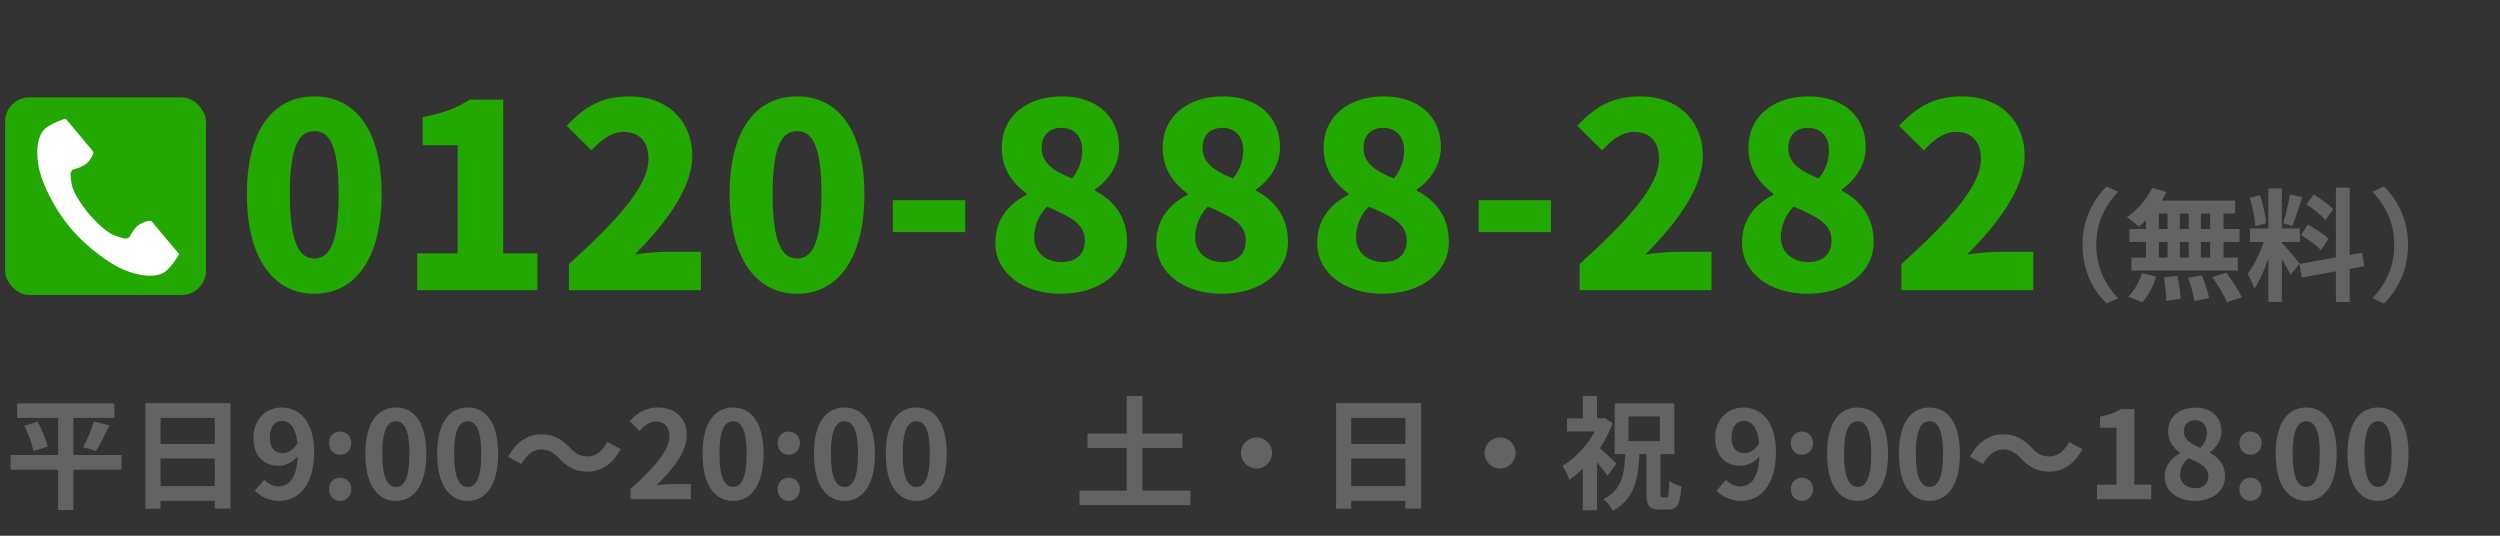 <svg width="224" height="48" viewBox="0 0 224 48" fill="none" xmlns="http://www.w3.org/2000/svg">
<rect x="0" y="0" width="224" height="48" fill="#333333" stroke="none"/>
<path d="M28.169 26.321C24.572 26.321 22.121 23.251 22.121 17.386C22.121 11.521 24.572 8.635 28.169 8.635C31.766 8.635 34.194 11.544 34.194 17.386C34.194 23.251 31.766 26.321 28.169 26.321ZM28.169 23.159C29.383 23.159 30.345 22.06 30.345 17.386C30.345 12.736 29.383 11.751 28.169 11.751C26.955 11.751 25.97 12.736 25.97 17.386C25.97 22.06 26.955 23.159 28.169 23.159ZM37.387 26V22.701H41.007V13.011H37.868V10.491C39.701 10.147 40.892 9.689 42.084 8.933H45.085V22.701H48.154V26H37.387ZM50.981 26V23.663C55.242 19.792 58.105 16.699 58.105 14.225C58.105 12.667 57.258 11.819 55.883 11.819C54.715 11.819 53.822 12.598 52.997 13.469L50.775 11.27C52.447 9.483 54.005 8.635 56.433 8.635C59.732 8.635 62.023 10.742 62.023 13.996C62.023 16.928 59.503 20.158 56.891 22.793C57.739 22.678 58.907 22.564 59.686 22.564H62.802V26H50.981ZM71.424 26.321C67.828 26.321 65.376 23.251 65.376 17.386C65.376 11.521 67.828 8.635 71.424 8.635C75.021 8.635 77.449 11.544 77.449 17.386C77.449 23.251 75.021 26.321 71.424 26.321ZM71.424 23.159C72.638 23.159 73.601 22.06 73.601 17.386C73.601 12.736 72.638 11.751 71.424 11.751C70.21 11.751 69.225 12.736 69.225 17.386C69.225 22.06 70.21 23.159 71.424 23.159ZM80.001 20.8V17.936H86.484V20.8H80.001ZM95.025 26.321C91.68 26.321 89.183 24.465 89.183 21.762C89.183 19.631 90.397 18.28 91.978 17.455V17.34C90.649 16.355 89.756 15.05 89.756 13.24C89.756 10.399 92.024 8.635 95.162 8.635C98.232 8.635 100.271 10.422 100.271 13.194C100.271 14.82 99.286 16.172 98.118 16.974V17.088C99.744 17.936 100.981 19.356 100.981 21.693C100.981 24.328 98.599 26.321 95.025 26.321ZM96.056 15.989C96.697 15.21 96.972 14.339 96.972 13.469C96.972 12.232 96.262 11.453 95.071 11.453C94.132 11.453 93.33 12.025 93.33 13.24C93.33 14.591 94.383 15.324 96.056 15.989ZM95.117 23.48C96.308 23.48 97.201 22.884 97.201 21.533C97.201 20.044 95.895 19.402 93.811 18.509C93.124 19.173 92.665 20.204 92.665 21.281C92.665 22.678 93.788 23.48 95.117 23.48ZM109.443 26.321C106.099 26.321 103.602 24.465 103.602 21.762C103.602 19.631 104.816 18.28 106.396 17.455V17.34C105.068 16.355 104.174 15.05 104.174 13.24C104.174 10.399 106.442 8.635 109.581 8.635C112.651 8.635 114.69 10.422 114.69 13.194C114.69 14.82 113.704 16.172 112.536 16.974V17.088C114.163 17.936 115.4 19.356 115.4 21.693C115.4 24.328 113.017 26.321 109.443 26.321ZM110.474 15.989C111.116 15.21 111.391 14.339 111.391 13.469C111.391 12.232 110.68 11.453 109.489 11.453C108.55 11.453 107.748 12.025 107.748 13.24C107.748 14.591 108.802 15.324 110.474 15.989ZM109.535 23.48C110.726 23.48 111.62 22.884 111.62 21.533C111.62 20.044 110.314 19.402 108.229 18.509C107.542 19.173 107.084 20.204 107.084 21.281C107.084 22.678 108.206 23.48 109.535 23.48ZM123.862 26.321C120.517 26.321 118.02 24.465 118.02 21.762C118.02 19.631 119.234 18.28 120.815 17.455V17.34C119.486 16.355 118.593 15.05 118.593 13.24C118.593 10.399 120.861 8.635 123.999 8.635C127.069 8.635 129.108 10.422 129.108 13.194C129.108 14.82 128.123 16.172 126.955 16.974V17.088C128.581 17.936 129.818 19.356 129.818 21.693C129.818 24.328 127.436 26.321 123.862 26.321ZM124.893 15.989C125.534 15.21 125.809 14.339 125.809 13.469C125.809 12.232 125.099 11.453 123.908 11.453C122.968 11.453 122.167 12.025 122.167 13.24C122.167 14.591 123.22 15.324 124.893 15.989ZM123.953 23.48C125.145 23.48 126.038 22.884 126.038 21.533C126.038 20.044 124.732 19.402 122.648 18.509C121.96 19.173 121.502 20.204 121.502 21.281C121.502 22.678 122.625 23.48 123.953 23.48ZM132.484 20.8V17.936H138.967V20.8H132.484ZM141.529 26V23.663C145.79 19.792 148.654 16.699 148.654 14.225C148.654 12.667 147.806 11.819 146.432 11.819C145.263 11.819 144.37 12.598 143.545 13.469L141.323 11.27C142.995 9.483 144.553 8.635 146.981 8.635C150.28 8.635 152.571 10.742 152.571 13.996C152.571 16.928 150.051 20.158 147.44 22.793C148.287 22.678 149.456 22.564 150.234 22.564H153.35V26H141.529ZM161.927 26.321C158.582 26.321 156.085 24.465 156.085 21.762C156.085 19.631 157.299 18.28 158.88 17.455V17.34C157.551 16.355 156.658 15.05 156.658 13.24C156.658 10.399 158.926 8.635 162.064 8.635C165.134 8.635 167.173 10.422 167.173 13.194C167.173 14.82 166.188 16.172 165.019 16.974V17.088C166.646 17.936 167.883 19.356 167.883 21.693C167.883 24.328 165.5 26.321 161.927 26.321ZM162.958 15.989C163.599 15.21 163.874 14.339 163.874 13.469C163.874 12.232 163.164 11.453 161.972 11.453C161.033 11.453 160.231 12.025 160.231 13.24C160.231 14.591 161.285 15.324 162.958 15.989ZM162.018 23.48C163.21 23.48 164.103 22.884 164.103 21.533C164.103 20.044 162.797 19.402 160.712 18.509C160.025 19.173 159.567 20.204 159.567 21.281C159.567 22.678 160.69 23.48 162.018 23.48ZM170.366 26V23.663C174.627 19.792 177.491 16.699 177.491 14.225C177.491 12.667 176.643 11.819 175.268 11.819C174.1 11.819 173.207 12.598 172.382 13.469L170.16 11.27C171.832 9.483 173.39 8.635 175.818 8.635C179.117 8.635 181.408 10.742 181.408 13.996C181.408 16.928 178.888 20.158 176.276 22.793C177.124 22.678 178.292 22.564 179.071 22.564H182.187V26H170.366Z" fill="#22A800"/>
<path d="M186.596 21.945C186.596 19.622 187.567 17.876 188.745 16.709L189.782 17.178C188.68 18.346 187.829 19.862 187.829 21.945C187.829 24.04 188.68 25.556 189.782 26.724L188.745 27.193C187.567 26.026 186.596 24.28 186.596 21.945ZM192.836 16.829L194.124 17.2C193.524 18.411 192.553 19.589 191.636 20.309C191.396 20.069 190.873 19.654 190.567 19.458C191.484 18.847 192.356 17.844 192.836 16.829ZM192.749 17.974H200.265V19.131H192.433L192.749 17.974ZM190.796 20.516H200.658V21.684H190.796V20.516ZM190.982 23.08H200.505V24.247H190.982V23.08ZM194.211 18.389H195.313V23.691H194.211V18.389ZM192.28 18.389H193.436V23.702H192.28V18.389ZM196.109 18.389H197.2V23.702H196.109V18.389ZM198.029 18.389H199.229V23.702H198.029V18.389ZM193.884 24.858L195.095 24.716C195.236 25.382 195.367 26.244 195.378 26.778L194.091 26.964C194.091 26.429 194.015 25.535 193.884 24.858ZM196.055 24.88L197.287 24.673C197.56 25.316 197.833 26.178 197.931 26.713L196.622 26.974C196.545 26.44 196.305 25.556 196.055 24.88ZM198.225 24.826L199.48 24.433C199.971 25.098 200.593 26.026 200.865 26.636L199.535 27.084C199.295 26.484 198.716 25.524 198.225 24.826ZM191.92 24.476L193.196 24.782C192.945 25.622 192.476 26.516 191.953 27.084L190.687 26.582C191.189 26.124 191.669 25.273 191.92 24.476ZM203.244 16.884H204.455V27.051H203.244V16.884ZM201.596 20.462H206.069V21.684H201.596V20.462ZM203.015 21.116L203.735 21.465C203.385 22.927 202.709 24.826 201.989 25.873C201.869 25.469 201.585 24.891 201.389 24.52C202.044 23.713 202.709 22.196 203.015 21.116ZM204.433 21.749C204.749 22.033 205.807 23.298 206.047 23.604L205.24 24.629C204.956 24.007 204.225 22.796 203.833 22.262L204.433 21.749ZM201.575 17.724L202.491 17.484C202.775 18.28 202.993 19.316 203.047 20.004L202.065 20.265C202.044 19.578 201.836 18.52 201.575 17.724ZM205.175 17.429L206.276 17.669C205.993 18.553 205.665 19.589 205.393 20.233L204.575 20.004C204.793 19.305 205.055 18.204 205.175 17.429ZM209.298 16.818H210.531V27.062H209.298V16.818ZM206.036 23.647L211.644 22.644L211.84 23.855L206.244 24.869L206.036 23.647ZM206.658 18.313L207.302 17.418C207.913 17.789 208.687 18.334 209.047 18.738L208.36 19.731C208.033 19.305 207.269 18.706 206.658 18.313ZM206.167 21.062L206.778 20.124C207.411 20.462 208.229 20.985 208.622 21.389L207.967 22.425C207.596 22.022 206.8 21.433 206.167 21.062ZM215.756 21.945C215.756 24.28 214.785 26.026 213.607 27.193L212.571 26.724C213.673 25.556 214.524 24.04 214.524 21.945C214.524 19.862 213.673 18.346 212.571 17.178L213.607 16.709C214.785 17.876 215.756 19.622 215.756 21.945Z" fill="#636363"/>
<path d="M1.535 36.142H10.251V37.44H1.535V36.142ZM0.945 40.767H10.884V42.087H0.945V40.767ZM2.189 38.138L3.378 37.789C3.76 38.487 4.142 39.414 4.262 40.014L2.996 40.418C2.887 39.829 2.538 38.869 2.189 38.138ZM8.407 37.756L9.804 38.116C9.411 38.945 8.964 39.84 8.604 40.407L7.458 40.069C7.796 39.436 8.2 38.476 8.407 37.756ZM5.211 36.687H6.575V45.698H5.211V36.687ZM13.033 36.12H20.647V45.567H19.24V37.44H14.385V45.578H13.033V36.12ZM13.96 39.785H19.829V41.084H13.96V39.785ZM13.949 43.549H19.829V44.869H13.949V43.549ZM25.055 44.88C24.04 44.88 23.32 44.465 22.829 43.964L23.68 42.993C23.985 43.331 24.476 43.582 24.956 43.582C25.905 43.582 26.68 42.818 26.68 40.505C26.68 38.444 26.058 37.713 25.273 37.713C24.662 37.713 24.171 38.204 24.171 39.207C24.171 40.145 24.629 40.604 25.316 40.604C25.774 40.604 26.276 40.353 26.669 39.687L26.756 40.778C26.32 41.378 25.589 41.738 25.022 41.738C23.669 41.738 22.709 40.92 22.709 39.207C22.709 37.538 23.865 36.513 25.24 36.513C26.778 36.513 28.153 37.713 28.153 40.505C28.153 43.56 26.658 44.88 25.055 44.88ZM30.475 40.745C29.896 40.745 29.482 40.298 29.482 39.698C29.482 39.109 29.896 38.662 30.475 38.662C31.042 38.662 31.478 39.109 31.478 39.698C31.478 40.298 31.042 40.745 30.475 40.745ZM30.475 44.88C29.896 44.88 29.482 44.433 29.482 43.833C29.482 43.233 29.896 42.796 30.475 42.796C31.042 42.796 31.478 43.233 31.478 43.833C31.478 44.433 31.042 44.88 30.475 44.88ZM35.473 44.88C33.826 44.88 32.735 43.451 32.735 40.658C32.735 37.876 33.826 36.513 35.473 36.513C37.109 36.513 38.2 37.876 38.2 40.658C38.2 43.451 37.109 44.88 35.473 44.88ZM35.473 43.625C36.171 43.625 36.684 42.927 36.684 40.658C36.684 38.4 36.171 37.745 35.473 37.745C34.775 37.745 34.251 38.4 34.251 40.658C34.251 42.927 34.775 43.625 35.473 43.625ZM41.908 44.88C40.261 44.88 39.17 43.451 39.17 40.658C39.17 37.876 40.261 36.513 41.908 36.513C43.544 36.513 44.635 37.876 44.635 40.658C44.635 43.451 43.544 44.88 41.908 44.88ZM41.908 43.625C42.606 43.625 43.119 42.927 43.119 40.658C43.119 38.4 42.606 37.745 41.908 37.745C41.21 37.745 40.686 38.4 40.686 40.658C40.686 42.927 41.21 43.625 41.908 43.625ZM50.077 41.051C49.608 40.571 49.215 40.276 48.462 40.276C47.753 40.276 47.132 40.8 46.717 41.575L45.528 40.931C46.259 39.578 47.317 38.913 48.484 38.913C49.532 38.913 50.317 39.305 51.07 40.124C51.539 40.614 51.943 40.898 52.684 40.898C53.393 40.898 54.015 40.374 54.43 39.6L55.619 40.244C54.888 41.596 53.83 42.262 52.663 42.262C51.615 42.262 50.83 41.869 50.077 41.051ZM56.492 44.727V43.811C58.695 41.836 59.983 40.32 59.983 39.076C59.983 38.269 59.557 37.767 58.782 37.767C58.182 37.767 57.713 38.149 57.299 38.607L56.415 37.734C57.157 36.938 57.888 36.513 58.99 36.513C60.506 36.513 61.532 37.484 61.532 38.989C61.532 40.462 60.31 42.033 58.837 43.473C59.241 43.429 59.775 43.374 60.157 43.374H61.903V44.727H56.492ZM65.686 44.88C64.039 44.88 62.948 43.451 62.948 40.658C62.948 37.876 64.039 36.513 65.686 36.513C67.323 36.513 68.413 37.876 68.413 40.658C68.413 43.451 67.323 44.88 65.686 44.88ZM65.686 43.625C66.384 43.625 66.897 42.927 66.897 40.658C66.897 38.4 66.384 37.745 65.686 37.745C64.988 37.745 64.464 38.4 64.464 40.658C64.464 42.927 64.988 43.625 65.686 43.625ZM70.67 40.745C70.092 40.745 69.677 40.298 69.677 39.698C69.677 39.109 70.092 38.662 70.67 38.662C71.237 38.662 71.674 39.109 71.674 39.698C71.674 40.298 71.237 40.745 70.67 40.745ZM70.67 44.88C70.092 44.88 69.677 44.433 69.677 43.833C69.677 43.233 70.092 42.796 70.67 42.796C71.237 42.796 71.674 43.233 71.674 43.833C71.674 44.433 71.237 44.88 70.67 44.88ZM75.668 44.88C74.021 44.88 72.93 43.451 72.93 40.658C72.93 37.876 74.021 36.513 75.668 36.513C77.305 36.513 78.396 37.876 78.396 40.658C78.396 43.451 77.305 44.88 75.668 44.88ZM75.668 43.625C76.367 43.625 76.879 42.927 76.879 40.658C76.879 38.4 76.367 37.745 75.668 37.745C74.97 37.745 74.447 38.4 74.447 40.658C74.447 42.927 74.97 43.625 75.668 43.625ZM82.103 44.88C80.456 44.88 79.365 43.451 79.365 40.658C79.365 37.876 80.456 36.513 82.103 36.513C83.74 36.513 84.83 37.876 84.83 40.658C84.83 43.451 83.74 44.88 82.103 44.88ZM82.103 43.625C82.801 43.625 83.314 42.927 83.314 40.658C83.314 38.4 82.801 37.745 82.103 37.745C81.405 37.745 80.881 38.4 80.881 40.658C80.881 42.927 81.405 43.625 82.103 43.625ZM97.44 38.847H105.938V40.135H97.44V38.847ZM96.72 43.964H106.658V45.251H96.72V43.964ZM100.952 35.487H102.36V44.836H100.952V35.487ZM112.592 39.196C113.356 39.196 113.978 39.818 113.978 40.582C113.978 41.356 113.356 41.978 112.592 41.978C111.818 41.978 111.196 41.356 111.196 40.582C111.196 39.818 111.818 39.196 112.592 39.196ZM119.716 36.12H127.33V45.567H125.923V37.44H121.069V45.578H119.716V36.12ZM120.643 39.785H126.512V41.084H120.643V39.785ZM120.632 43.549H126.512V44.869H120.632V43.549ZM134.41 39.196C135.174 39.196 135.796 39.818 135.796 40.582C135.796 41.356 135.174 41.978 134.41 41.978C133.636 41.978 133.014 41.356 133.014 40.582C133.014 39.818 133.636 39.196 134.41 39.196ZM147.512 40.527H148.778V44.16C148.778 44.52 148.81 44.564 148.963 44.564C149.018 44.564 149.258 44.564 149.323 44.564C149.498 44.564 149.53 44.334 149.563 43.08C149.814 43.287 150.327 43.484 150.654 43.582C150.556 45.175 150.272 45.654 149.454 45.654C149.28 45.654 148.887 45.654 148.712 45.654C147.73 45.654 147.512 45.273 147.512 44.171V40.527ZM145.909 37.309V39.524H148.723V37.309H145.909ZM144.676 36.142H150.021V40.691H144.676V36.142ZM140.4 37.484H143.738V38.662H140.4V37.484ZM141.818 41.204L143.094 39.676V45.72H141.818V41.204ZM141.818 35.476H143.094V38.04H141.818V35.476ZM143.072 39.916C143.421 40.189 144.567 41.269 144.84 41.542L144.043 42.633C143.65 42.054 142.789 41.051 142.33 40.582L143.072 39.916ZM143.29 37.484H143.541L143.77 37.44L144.49 37.909C143.716 40.036 142.156 41.956 140.607 42.982C140.498 42.633 140.181 41.989 139.996 41.738C141.392 40.931 142.745 39.327 143.29 37.724V37.484ZM145.636 40.309H146.912C146.814 42.796 146.53 44.673 144.512 45.764C144.349 45.436 143.978 44.956 143.683 44.716C145.418 43.844 145.57 42.36 145.636 40.309ZM156.028 44.88C155.013 44.88 154.293 44.465 153.802 43.964L154.653 42.993C154.958 43.331 155.449 43.582 155.929 43.582C156.878 43.582 157.653 42.818 157.653 40.505C157.653 38.444 157.031 37.713 156.246 37.713C155.635 37.713 155.144 38.204 155.144 39.207C155.144 40.145 155.602 40.604 156.289 40.604C156.748 40.604 157.249 40.353 157.642 39.687L157.729 40.778C157.293 41.378 156.562 41.738 155.995 41.738C154.642 41.738 153.682 40.92 153.682 39.207C153.682 37.538 154.838 36.513 156.213 36.513C157.751 36.513 159.126 37.713 159.126 40.505C159.126 43.56 157.631 44.88 156.028 44.88ZM161.448 40.745C160.869 40.745 160.455 40.298 160.455 39.698C160.455 39.109 160.869 38.662 161.448 38.662C162.015 38.662 162.451 39.109 162.451 39.698C162.451 40.298 162.015 40.745 161.448 40.745ZM161.448 44.88C160.869 44.88 160.455 44.433 160.455 43.833C160.455 43.233 160.869 42.796 161.448 42.796C162.015 42.796 162.451 43.233 162.451 43.833C162.451 44.433 162.015 44.88 161.448 44.88ZM166.446 44.88C164.799 44.88 163.708 43.451 163.708 40.658C163.708 37.876 164.799 36.513 166.446 36.513C168.083 36.513 169.173 37.876 169.173 40.658C169.173 43.451 168.083 44.88 166.446 44.88ZM166.446 43.625C167.144 43.625 167.657 42.927 167.657 40.658C167.657 38.4 167.144 37.745 166.446 37.745C165.748 37.745 165.224 38.4 165.224 40.658C165.224 42.927 165.748 43.625 166.446 43.625ZM172.881 44.88C171.234 44.88 170.143 43.451 170.143 40.658C170.143 37.876 171.234 36.513 172.881 36.513C174.517 36.513 175.608 37.876 175.608 40.658C175.608 43.451 174.517 44.88 172.881 44.88ZM172.881 43.625C173.579 43.625 174.092 42.927 174.092 40.658C174.092 38.4 173.579 37.745 172.881 37.745C172.183 37.745 171.659 38.4 171.659 40.658C171.659 42.927 172.183 43.625 172.881 43.625ZM181.05 41.051C180.581 40.571 180.188 40.276 179.435 40.276C178.726 40.276 178.105 40.8 177.69 41.575L176.501 40.931C177.232 39.578 178.29 38.913 179.457 38.913C180.505 38.913 181.29 39.305 182.043 40.124C182.512 40.614 182.915 40.898 183.657 40.898C184.366 40.898 184.988 40.374 185.403 39.6L186.592 40.244C185.861 41.596 184.803 42.262 183.635 42.262C182.588 42.262 181.803 41.869 181.05 41.051ZM187.89 44.727V43.429H189.635V38.324H188.163V37.331C188.981 37.178 189.526 36.971 190.05 36.654H191.239V43.429H192.755V44.727H187.89ZM196.648 44.88C195.099 44.88 193.954 43.996 193.954 42.731C193.954 41.694 194.586 41.007 195.328 40.614V40.571C194.717 40.124 194.259 39.502 194.259 38.651C194.259 37.353 195.296 36.524 196.703 36.524C198.132 36.524 199.048 37.374 199.048 38.662C199.048 39.469 198.536 40.135 198.012 40.516V40.571C198.754 40.974 199.365 41.618 199.365 42.731C199.365 43.953 198.274 44.88 196.648 44.88ZM197.161 40.124C197.554 39.709 197.739 39.251 197.739 38.771C197.739 38.105 197.336 37.647 196.67 37.647C196.114 37.647 195.677 38.007 195.677 38.651C195.677 39.404 196.31 39.785 197.161 40.124ZM196.681 43.745C197.379 43.745 197.87 43.364 197.87 42.665C197.87 41.825 197.117 41.487 196.081 41.051C195.634 41.4 195.328 41.945 195.328 42.545C195.328 43.276 195.928 43.745 196.681 43.745ZM201.643 40.745C201.065 40.745 200.65 40.298 200.65 39.698C200.65 39.109 201.065 38.662 201.643 38.662C202.21 38.662 202.647 39.109 202.647 39.698C202.647 40.298 202.21 40.745 201.643 40.745ZM201.643 44.88C201.065 44.88 200.65 44.433 200.65 43.833C200.65 43.233 201.065 42.796 201.643 42.796C202.21 42.796 202.647 43.233 202.647 43.833C202.647 44.433 202.21 44.88 201.643 44.88ZM206.641 44.88C204.994 44.88 203.903 43.451 203.903 40.658C203.903 37.876 204.994 36.513 206.641 36.513C208.278 36.513 209.369 37.876 209.369 40.658C209.369 43.451 208.278 44.88 206.641 44.88ZM206.641 43.625C207.34 43.625 207.852 42.927 207.852 40.658C207.852 38.4 207.34 37.745 206.641 37.745C205.943 37.745 205.42 38.4 205.42 40.658C205.42 42.927 205.943 43.625 206.641 43.625ZM213.076 44.88C211.429 44.88 210.338 43.451 210.338 40.658C210.338 37.876 211.429 36.513 213.076 36.513C214.712 36.513 215.803 37.876 215.803 40.658C215.803 43.451 214.712 44.88 213.076 44.88ZM213.076 43.625C213.774 43.625 214.287 42.927 214.287 40.658C214.287 38.4 213.774 37.745 213.076 37.745C212.378 37.745 211.854 38.4 211.854 40.658C211.854 42.927 212.378 43.625 213.076 43.625Z" fill="#636363"/>
<rect x="0.455" y="8.727" width="18" height="17.703" rx="2.182" fill="#22A800"/>
<path d="M4.104 11.477C3.14 12.25 3.165 14.326 3.743 15.955C4.193 17.224 5.036 18.9 6.313 20.424C7.514 21.859 9.104 23.087 10.289 23.768C11.809 24.643 13.886 25.076 14.85 24.304C15.337 23.913 16.017 22.919 16.034 22.752C16.034 22.752 15.5 22.115 15.383 21.975L13.594 19.839C13.461 19.68 12.764 19.917 12.423 20.158C11.964 20.483 11.594 21.259 11.594 21.259C11.28 21.486 10.978 21.328 10.361 21.131C9.603 20.887 8.679 19.971 7.932 19.13C7.237 18.248 6.499 17.182 6.404 16.407C6.327 15.777 6.228 15.456 6.518 15.2C6.518 15.2 7.369 14.998 7.786 14.622C8.095 14.344 8.469 13.722 8.336 13.563L6.547 11.427C6.427 11.285 5.893 10.649 5.893 10.649C5.723 10.633 4.592 11.088 4.105 11.479L4.104 11.477Z" fill="white"/>
</svg>
